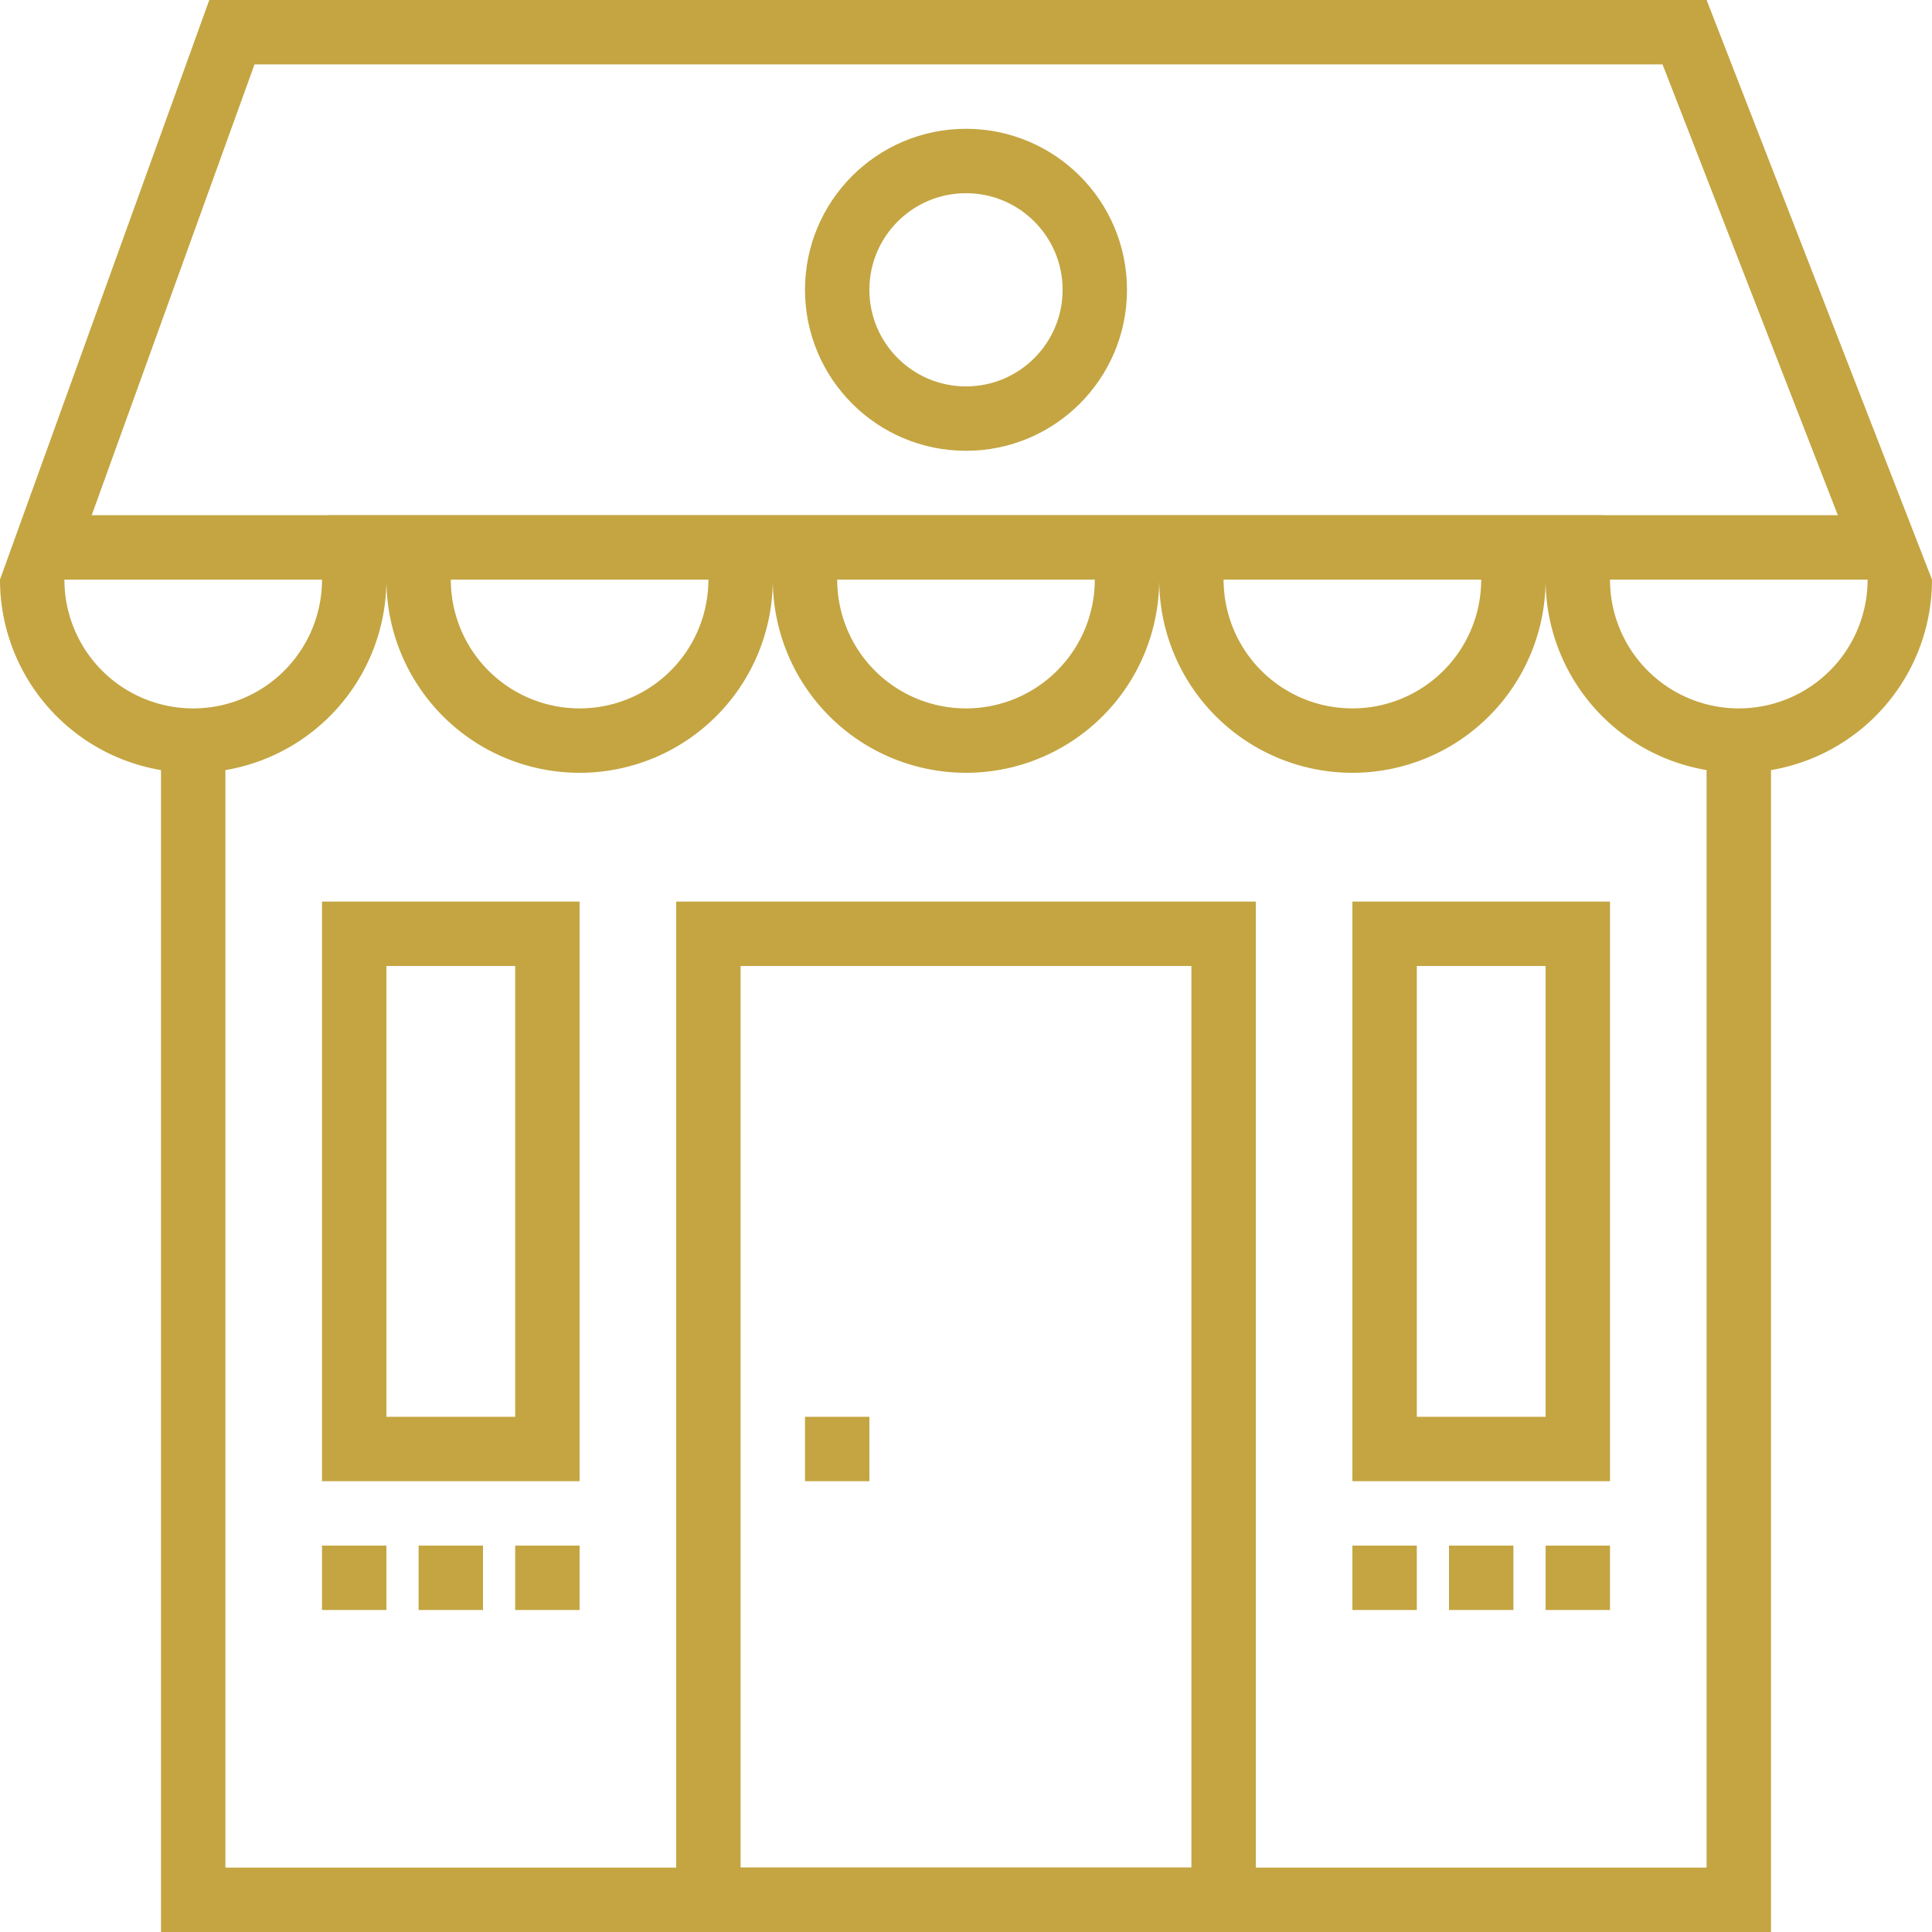 <svg width="60" height="60" fill="none" xmlns="http://www.w3.org/2000/svg"><path d="M1.424 17L7.202 1h45.114l6.222 16H1.424zM22 29h16v30H22zM43 29h6v16h-6zM11 29h6v16h-6z" stroke="#C4A542" stroke-width="2"/><path fill-rule="evenodd" clip-rule="evenodd" d="M0 18a6 6 0 0 0 12 0h-2a4 4 0 0 1-8 0H0zM12 18a6 6 0 0 0 12 0h-2a4 4 0 0 1-8 0h-2zM24 18a6 6 0 0 0 12 0h-2a4 4 0 0 1-8 0h-2zM36 18a6 6 0 0 0 12 0h-2a4 4 0 0 1-8 0h-2zM48 18a6 6 0 0 0 12 0h-2a4 4 0 0 1-8 0h-2z" fill="#C4A542"/><path fill="#C4A542" d="M25 44h2v2h-2zM10 48h2v2h-2zM13 48h2v2h-2zM16 48h2v2h-2zM42 48h2v2h-2zM45 48h2v2h-2zM48 48h2v2h-2z"/><circle cx="30" cy="9" r="4" stroke="#C4A542" stroke-width="2"/><path fill-rule="evenodd" clip-rule="evenodd" d="M49.792 16H10.208l-.231 2h39.815v-2zM55 23c-.26 0-.781-.25-1.302-.5-.241-.116-.483-.232-.698-.323V58H7V22.654l-2 .275V60h50V23z" fill="#C4A542"/></svg>